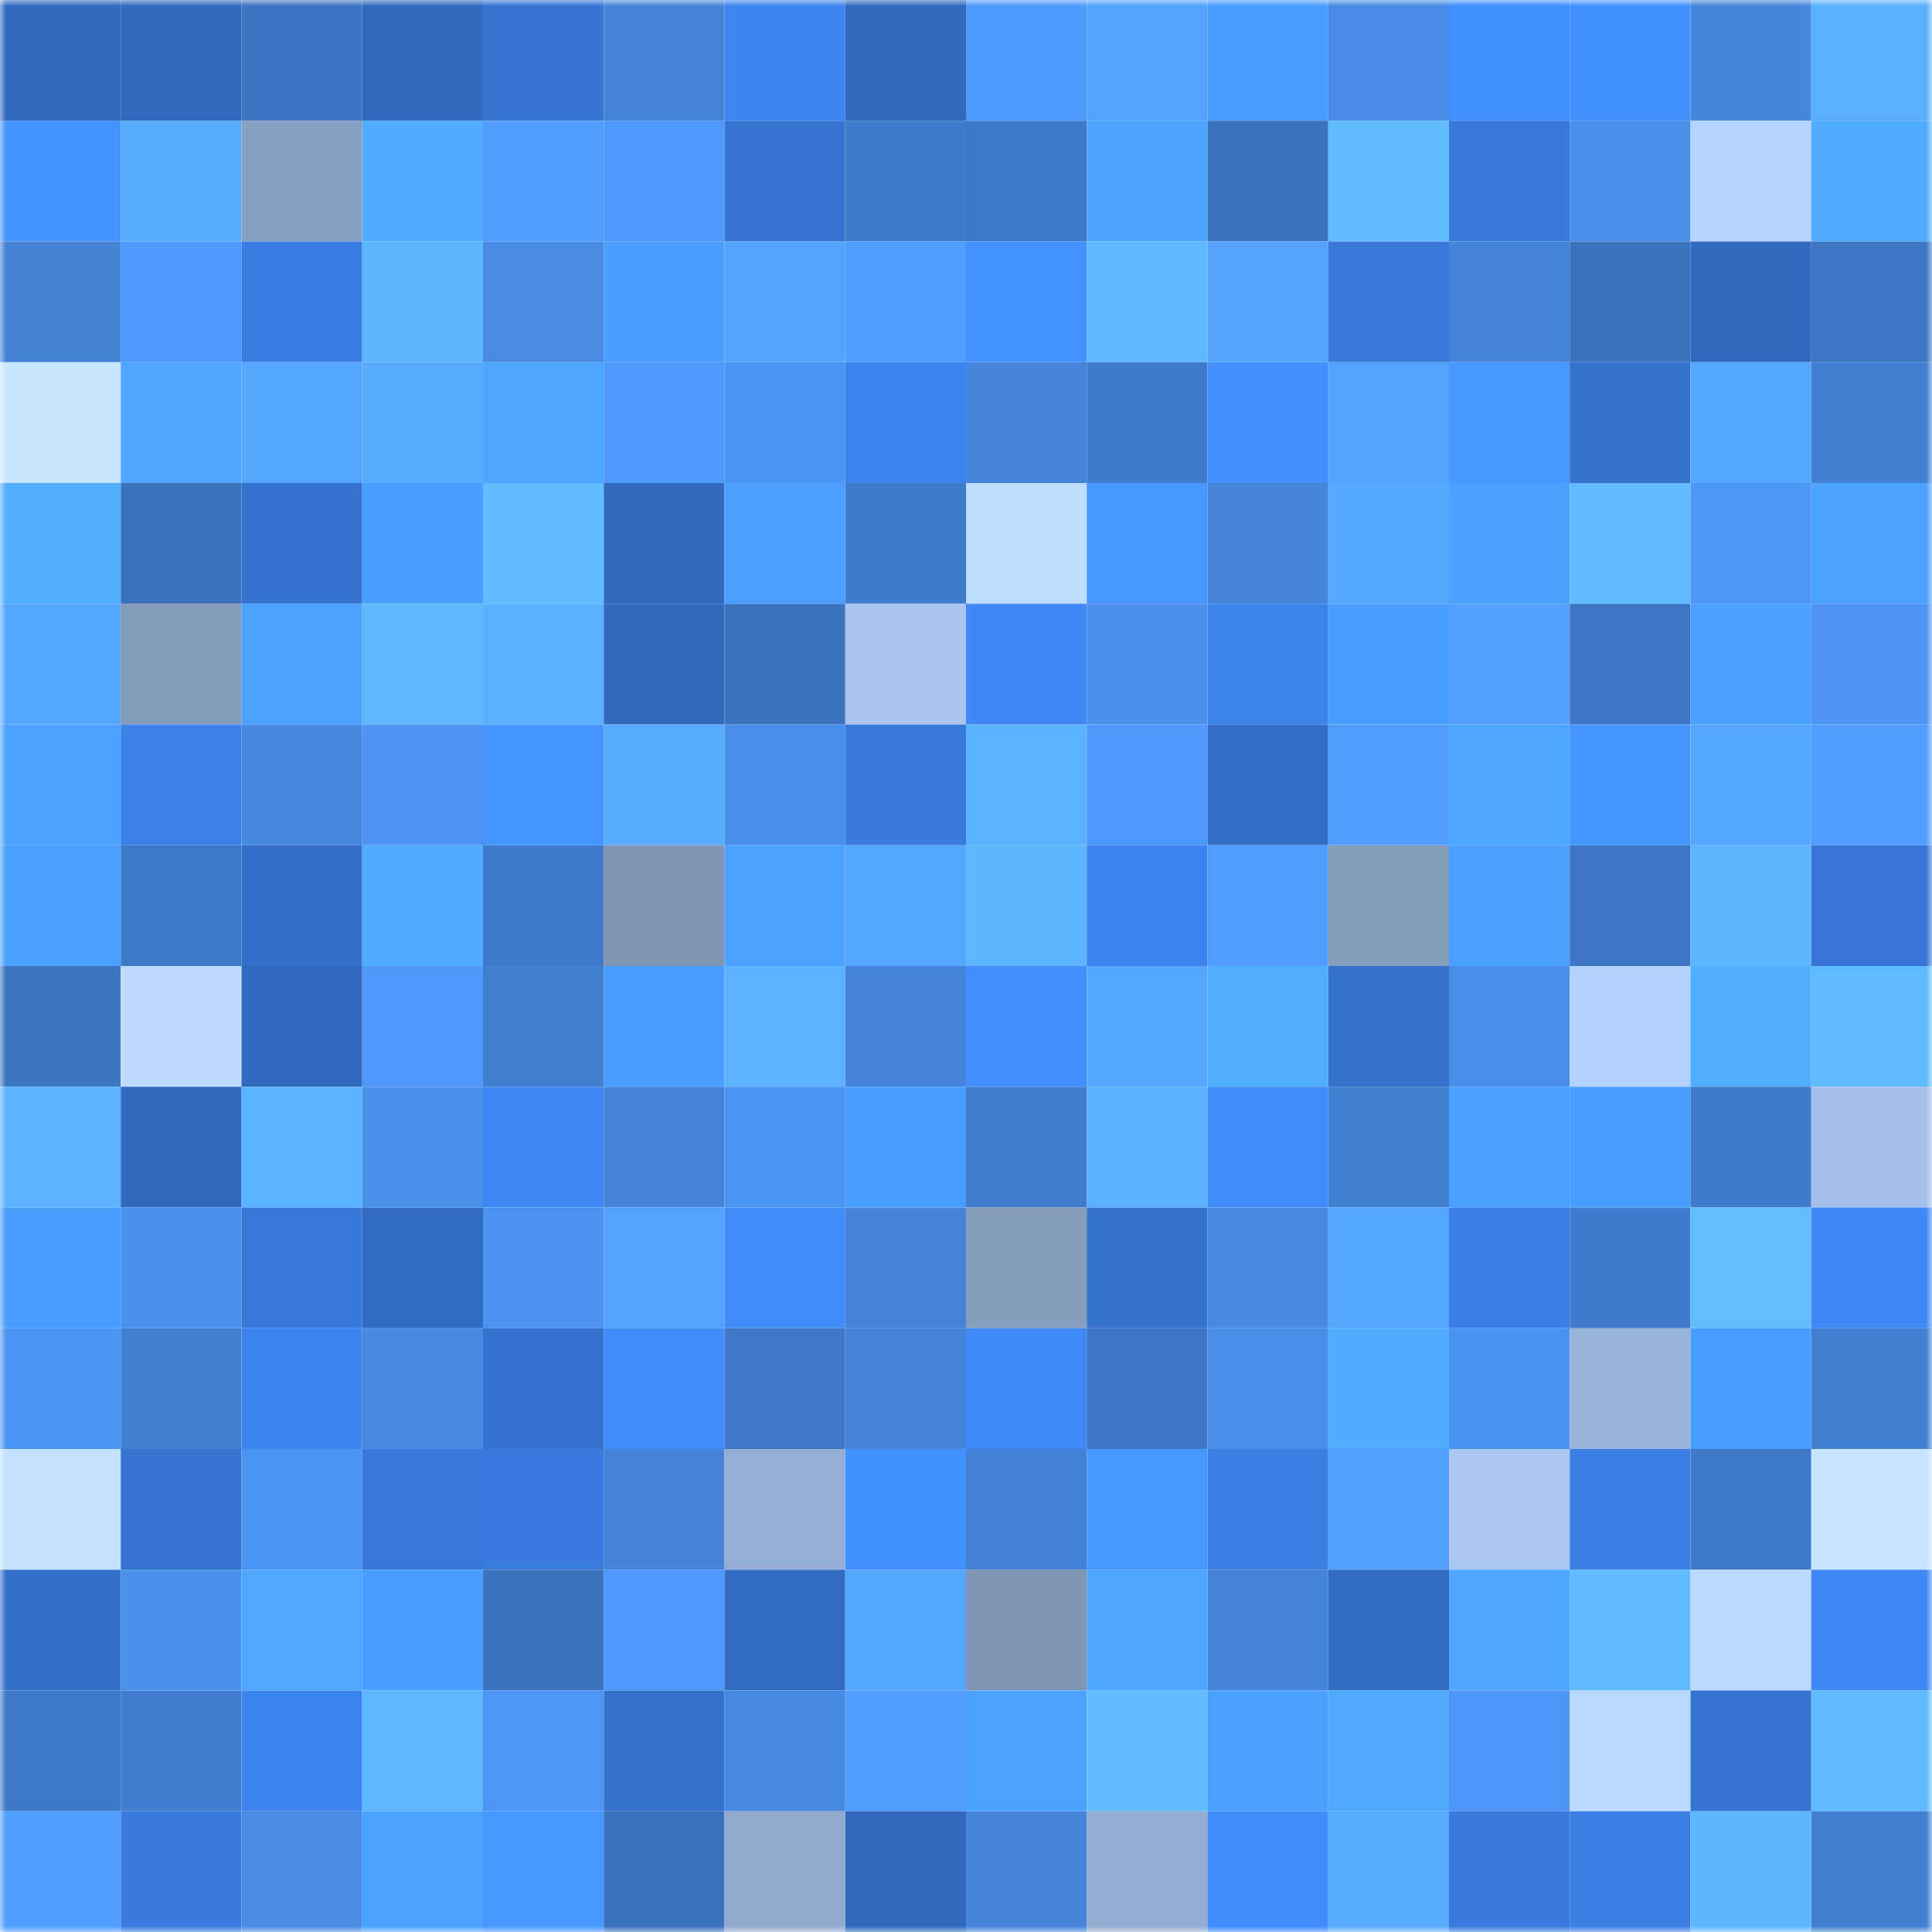 <svg viewBox="0 0 160 160" fill="none" role="img" xmlns="http://www.w3.org/2000/svg" width="240" height="240" name="basenames%2C0x420g.base.eth"><mask id="114225208" mask-type="alpha" maskUnits="userSpaceOnUse" x="0" y="0" width="160" height="160"><rect width="160" height="160" fill="#FFFFFF"></rect></mask><g mask="url(#114225208)"><rect x="0" y="0" width="10" height="10" fill="#3169be"></rect><rect x="10" y="0" width="10" height="10" fill="#3169be"></rect><rect x="20" y="0" width="10" height="10" fill="#3c76c2"></rect><rect x="30" y="0" width="10" height="10" fill="#3169be"></rect><rect x="40" y="0" width="10" height="10" fill="#3675d4"></rect><rect x="50" y="0" width="10" height="10" fill="#4485db"></rect><rect x="60" y="0" width="10" height="10" fill="#3e85f0"></rect><rect x="70" y="0" width="10" height="10" fill="#3169be"></rect><rect x="80" y="0" width="10" height="10" fill="#4f9afd"></rect><rect x="90" y="0" width="10" height="10" fill="#53a2ff"></rect><rect x="100" y="0" width="10" height="10" fill="#499dff"></rect><rect x="110" y="0" width="10" height="10" fill="#488ce7"></rect><rect x="120" y="0" width="10" height="10" fill="#428fff"></rect><rect x="130" y="0" width="10" height="10" fill="#4391ff"></rect><rect x="140" y="0" width="10" height="10" fill="#4587dd"></rect><rect x="150" y="0" width="10" height="10" fill="#5ab0ff"></rect><rect x="0" y="10" width="10" height="10" fill="#4492ff"></rect><rect x="10" y="10" width="10" height="10" fill="#58abff"></rect><rect x="20" y="10" width="10" height="10" fill="#889fc1"></rect><rect x="30" y="10" width="10" height="10" fill="#4fabff"></rect><rect x="40" y="10" width="10" height="10" fill="#519eff"></rect><rect x="50" y="10" width="10" height="10" fill="#4e98fa"></rect><rect x="60" y="10" width="10" height="10" fill="#3674d2"></rect><rect x="70" y="10" width="10" height="10" fill="#3f7ccb"></rect><rect x="80" y="10" width="10" height="10" fill="#3e79c7"></rect><rect x="90" y="10" width="10" height="10" fill="#4ca4ff"></rect><rect x="100" y="10" width="10" height="10" fill="#3b73bd"></rect><rect x="110" y="10" width="10" height="10" fill="#60bcff"></rect><rect x="120" y="10" width="10" height="10" fill="#3878da"></rect><rect x="130" y="10" width="10" height="10" fill="#498feb"></rect><rect x="140" y="10" width="10" height="10" fill="#b5d3ff"></rect><rect x="150" y="10" width="10" height="10" fill="#4fabff"></rect><rect x="0" y="20" width="10" height="10" fill="#4382d5"></rect><rect x="10" y="20" width="10" height="10" fill="#4e98fa"></rect><rect x="20" y="20" width="10" height="10" fill="#3a7de2"></rect><rect x="30" y="20" width="10" height="10" fill="#5db5ff"></rect><rect x="40" y="20" width="10" height="10" fill="#478be4"></rect><rect x="50" y="20" width="10" height="10" fill="#499eff"></rect><rect x="60" y="20" width="10" height="10" fill="#53a3ff"></rect><rect x="70" y="20" width="10" height="10" fill="#519dff"></rect><rect x="80" y="20" width="10" height="10" fill="#4492ff"></rect><rect x="90" y="20" width="10" height="10" fill="#5eb7ff"></rect><rect x="100" y="20" width="10" height="10" fill="#54a4ff"></rect><rect x="110" y="20" width="10" height="10" fill="#3878da"></rect><rect x="120" y="20" width="10" height="10" fill="#4484d9"></rect><rect x="130" y="20" width="10" height="10" fill="#3b72bc"></rect><rect x="140" y="20" width="10" height="10" fill="#316abf"></rect><rect x="150" y="20" width="10" height="10" fill="#3d77c3"></rect><rect x="0" y="30" width="10" height="10" fill="#c6e6ff"></rect><rect x="10" y="30" width="10" height="10" fill="#4da6ff"></rect><rect x="20" y="30" width="10" height="10" fill="#55a6ff"></rect><rect x="30" y="30" width="10" height="10" fill="#58abff"></rect><rect x="40" y="30" width="10" height="10" fill="#4da6ff"></rect><rect x="50" y="30" width="10" height="10" fill="#4e98fa"></rect><rect x="60" y="30" width="10" height="10" fill="#4c95f5"></rect><rect x="70" y="30" width="10" height="10" fill="#3d83ed"></rect><rect x="80" y="30" width="10" height="10" fill="#4586dc"></rect><rect x="90" y="30" width="10" height="10" fill="#3f7ccb"></rect><rect x="100" y="30" width="10" height="10" fill="#438fff"></rect><rect x="110" y="30" width="10" height="10" fill="#54a4ff"></rect><rect x="120" y="30" width="10" height="10" fill="#4697ff"></rect><rect x="130" y="30" width="10" height="10" fill="#3572ce"></rect><rect x="140" y="30" width="10" height="10" fill="#56a7ff"></rect><rect x="150" y="30" width="10" height="10" fill="#4280d3"></rect><rect x="0" y="40" width="10" height="10" fill="#51afff"></rect><rect x="10" y="40" width="10" height="10" fill="#3b72bc"></rect><rect x="20" y="40" width="10" height="10" fill="#3573d0"></rect><rect x="30" y="40" width="10" height="10" fill="#499eff"></rect><rect x="40" y="40" width="10" height="10" fill="#61bcff"></rect><rect x="50" y="40" width="10" height="10" fill="#3169be"></rect><rect x="60" y="40" width="10" height="10" fill="#4a9fff"></rect><rect x="70" y="40" width="10" height="10" fill="#3f7ccb"></rect><rect x="80" y="40" width="10" height="10" fill="#bedeff"></rect><rect x="90" y="40" width="10" height="10" fill="#4697ff"></rect><rect x="100" y="40" width="10" height="10" fill="#4586dc"></rect><rect x="110" y="40" width="10" height="10" fill="#57a9ff"></rect><rect x="120" y="40" width="10" height="10" fill="#4ba1ff"></rect><rect x="130" y="40" width="10" height="10" fill="#5fbaff"></rect><rect x="140" y="40" width="10" height="10" fill="#4d96f6"></rect><rect x="150" y="40" width="10" height="10" fill="#4ba2ff"></rect><rect x="0" y="50" width="10" height="10" fill="#55a6ff"></rect><rect x="10" y="50" width="10" height="10" fill="#849abb"></rect><rect x="20" y="50" width="10" height="10" fill="#4ba2ff"></rect><rect x="30" y="50" width="10" height="10" fill="#5eb7ff"></rect><rect x="40" y="50" width="10" height="10" fill="#5aafff"></rect><rect x="50" y="50" width="10" height="10" fill="#3169be"></rect><rect x="60" y="50" width="10" height="10" fill="#3b73be"></rect><rect x="70" y="50" width="10" height="10" fill="#a9c5ef"></rect><rect x="80" y="50" width="10" height="10" fill="#3f88f6"></rect><rect x="90" y="50" width="10" height="10" fill="#498feb"></rect><rect x="100" y="50" width="10" height="10" fill="#3d83ec"></rect><rect x="110" y="50" width="10" height="10" fill="#499eff"></rect><rect x="120" y="50" width="10" height="10" fill="#52a0ff"></rect><rect x="130" y="50" width="10" height="10" fill="#3d77c3"></rect><rect x="140" y="50" width="10" height="10" fill="#4aa0ff"></rect><rect x="150" y="50" width="10" height="10" fill="#4c93f2"></rect><rect x="0" y="60" width="10" height="10" fill="#4ba2ff"></rect><rect x="10" y="60" width="10" height="10" fill="#3c81e9"></rect><rect x="20" y="60" width="10" height="10" fill="#4689e1"></rect><rect x="30" y="60" width="10" height="10" fill="#4c93f2"></rect><rect x="40" y="60" width="10" height="10" fill="#4594ff"></rect><rect x="50" y="60" width="10" height="10" fill="#58abff"></rect><rect x="60" y="60" width="10" height="10" fill="#498eea"></rect><rect x="70" y="60" width="10" height="10" fill="#397bdd"></rect><rect x="80" y="60" width="10" height="10" fill="#5bb2ff"></rect><rect x="90" y="60" width="10" height="10" fill="#4e98fa"></rect><rect x="100" y="60" width="10" height="10" fill="#336fc8"></rect><rect x="110" y="60" width="10" height="10" fill="#519dff"></rect><rect x="120" y="60" width="10" height="10" fill="#4da6ff"></rect><rect x="130" y="60" width="10" height="10" fill="#4595ff"></rect><rect x="140" y="60" width="10" height="10" fill="#55a6ff"></rect><rect x="150" y="60" width="10" height="10" fill="#519dff"></rect><rect x="0" y="70" width="10" height="10" fill="#4aa0ff"></rect><rect x="10" y="70" width="10" height="10" fill="#3e79c7"></rect><rect x="20" y="70" width="10" height="10" fill="#346fc9"></rect><rect x="30" y="70" width="10" height="10" fill="#4fabff"></rect><rect x="40" y="70" width="10" height="10" fill="#3f7bcb"></rect><rect x="50" y="70" width="10" height="10" fill="#7f94b3"></rect><rect x="60" y="70" width="10" height="10" fill="#4ca3ff"></rect><rect x="70" y="70" width="10" height="10" fill="#55a6ff"></rect><rect x="80" y="70" width="10" height="10" fill="#5eb6ff"></rect><rect x="90" y="70" width="10" height="10" fill="#3d83ed"></rect><rect x="100" y="70" width="10" height="10" fill="#509cff"></rect><rect x="110" y="70" width="10" height="10" fill="#879dbe"></rect><rect x="120" y="70" width="10" height="10" fill="#4a9fff"></rect><rect x="130" y="70" width="10" height="10" fill="#3d77c3"></rect><rect x="140" y="70" width="10" height="10" fill="#5db6ff"></rect><rect x="150" y="70" width="10" height="10" fill="#3776d6"></rect><rect x="0" y="80" width="10" height="10" fill="#3c75c0"></rect><rect x="10" y="80" width="10" height="10" fill="#bcdbff"></rect><rect x="20" y="80" width="10" height="10" fill="#316ac0"></rect><rect x="30" y="80" width="10" height="10" fill="#4e98fa"></rect><rect x="40" y="80" width="10" height="10" fill="#417fd1"></rect><rect x="50" y="80" width="10" height="10" fill="#499eff"></rect><rect x="60" y="80" width="10" height="10" fill="#5cb2ff"></rect><rect x="70" y="80" width="10" height="10" fill="#4485db"></rect><rect x="80" y="80" width="10" height="10" fill="#428eff"></rect><rect x="90" y="80" width="10" height="10" fill="#55a6ff"></rect><rect x="100" y="80" width="10" height="10" fill="#51aeff"></rect><rect x="110" y="80" width="10" height="10" fill="#3572ce"></rect><rect x="120" y="80" width="10" height="10" fill="#498eea"></rect><rect x="130" y="80" width="10" height="10" fill="#b4d2fe"></rect><rect x="140" y="80" width="10" height="10" fill="#50adff"></rect><rect x="150" y="80" width="10" height="10" fill="#5fbaff"></rect><rect x="0" y="90" width="10" height="10" fill="#5cb2ff"></rect><rect x="10" y="90" width="10" height="10" fill="#3169be"></rect><rect x="20" y="90" width="10" height="10" fill="#5cb3ff"></rect><rect x="30" y="90" width="10" height="10" fill="#4a91ee"></rect><rect x="40" y="90" width="10" height="10" fill="#3f87f3"></rect><rect x="50" y="90" width="10" height="10" fill="#4485db"></rect><rect x="60" y="90" width="10" height="10" fill="#4c94f3"></rect><rect x="70" y="90" width="10" height="10" fill="#499eff"></rect><rect x="80" y="90" width="10" height="10" fill="#407dce"></rect><rect x="90" y="90" width="10" height="10" fill="#5ab0ff"></rect><rect x="100" y="90" width="10" height="10" fill="#418cfd"></rect><rect x="110" y="90" width="10" height="10" fill="#4280d3"></rect><rect x="120" y="90" width="10" height="10" fill="#4aa0ff"></rect><rect x="130" y="90" width="10" height="10" fill="#499eff"></rect><rect x="140" y="90" width="10" height="10" fill="#3f7bca"></rect><rect x="150" y="90" width="10" height="10" fill="#a4bfe8"></rect><rect x="0" y="100" width="10" height="10" fill="#499dff"></rect><rect x="10" y="100" width="10" height="10" fill="#4a91ee"></rect><rect x="20" y="100" width="10" height="10" fill="#3878da"></rect><rect x="30" y="100" width="10" height="10" fill="#326bc2"></rect><rect x="40" y="100" width="10" height="10" fill="#4b92f1"></rect><rect x="50" y="100" width="10" height="10" fill="#53a2ff"></rect><rect x="60" y="100" width="10" height="10" fill="#418cfd"></rect><rect x="70" y="100" width="10" height="10" fill="#4485db"></rect><rect x="80" y="100" width="10" height="10" fill="#879dbe"></rect><rect x="90" y="100" width="10" height="10" fill="#3572ce"></rect><rect x="100" y="100" width="10" height="10" fill="#478ae2"></rect><rect x="110" y="100" width="10" height="10" fill="#55a6ff"></rect><rect x="120" y="100" width="10" height="10" fill="#3b7fe6"></rect><rect x="130" y="100" width="10" height="10" fill="#3f7ccb"></rect><rect x="140" y="100" width="10" height="10" fill="#61bdff"></rect><rect x="150" y="100" width="10" height="10" fill="#3f88f5"></rect><rect x="0" y="110" width="10" height="10" fill="#4c95f4"></rect><rect x="10" y="110" width="10" height="10" fill="#4280d3"></rect><rect x="20" y="110" width="10" height="10" fill="#3d84ee"></rect><rect x="30" y="110" width="10" height="10" fill="#478ae3"></rect><rect x="40" y="110" width="10" height="10" fill="#3673d1"></rect><rect x="50" y="110" width="10" height="10" fill="#418cfd"></rect><rect x="60" y="110" width="10" height="10" fill="#3e78c6"></rect><rect x="70" y="110" width="10" height="10" fill="#4485db"></rect><rect x="80" y="110" width="10" height="10" fill="#4089f8"></rect><rect x="90" y="110" width="10" height="10" fill="#3d77c3"></rect><rect x="100" y="110" width="10" height="10" fill="#498ee9"></rect><rect x="110" y="110" width="10" height="10" fill="#4fabff"></rect><rect x="120" y="110" width="10" height="10" fill="#4b93f1"></rect><rect x="130" y="110" width="10" height="10" fill="#99b3d9"></rect><rect x="140" y="110" width="10" height="10" fill="#489bff"></rect><rect x="150" y="110" width="10" height="10" fill="#4280d3"></rect><rect x="0" y="120" width="10" height="10" fill="#c1e1ff"></rect><rect x="10" y="120" width="10" height="10" fill="#3674d2"></rect><rect x="20" y="120" width="10" height="10" fill="#4c94f3"></rect><rect x="30" y="120" width="10" height="10" fill="#3878da"></rect><rect x="40" y="120" width="10" height="10" fill="#397bdf"></rect><rect x="50" y="120" width="10" height="10" fill="#4485db"></rect><rect x="60" y="120" width="10" height="10" fill="#95aed3"></rect><rect x="70" y="120" width="10" height="10" fill="#4391ff"></rect><rect x="80" y="120" width="10" height="10" fill="#4281d5"></rect><rect x="90" y="120" width="10" height="10" fill="#4697ff"></rect><rect x="100" y="120" width="10" height="10" fill="#3b7ee4"></rect><rect x="110" y="120" width="10" height="10" fill="#529fff"></rect><rect x="120" y="120" width="10" height="10" fill="#aac7f1"></rect><rect x="130" y="120" width="10" height="10" fill="#3b7fe5"></rect><rect x="140" y="120" width="10" height="10" fill="#3f7ac9"></rect><rect x="150" y="120" width="10" height="10" fill="#c4e4ff"></rect><rect x="0" y="130" width="10" height="10" fill="#3471cc"></rect><rect x="10" y="130" width="10" height="10" fill="#4a91ee"></rect><rect x="20" y="130" width="10" height="10" fill="#4ea8ff"></rect><rect x="30" y="130" width="10" height="10" fill="#499eff"></rect><rect x="40" y="130" width="10" height="10" fill="#3b73bd"></rect><rect x="50" y="130" width="10" height="10" fill="#4e98fa"></rect><rect x="60" y="130" width="10" height="10" fill="#326bc2"></rect><rect x="70" y="130" width="10" height="10" fill="#55a6ff"></rect><rect x="80" y="130" width="10" height="10" fill="#8095b5"></rect><rect x="90" y="130" width="10" height="10" fill="#4da6ff"></rect><rect x="100" y="130" width="10" height="10" fill="#4485db"></rect><rect x="110" y="130" width="10" height="10" fill="#326bc2"></rect><rect x="120" y="130" width="10" height="10" fill="#4da6ff"></rect><rect x="130" y="130" width="10" height="10" fill="#5fbaff"></rect><rect x="140" y="130" width="10" height="10" fill="#bad9ff"></rect><rect x="150" y="130" width="10" height="10" fill="#3f88f5"></rect><rect x="0" y="140" width="10" height="10" fill="#3e79c7"></rect><rect x="10" y="140" width="10" height="10" fill="#417ecf"></rect><rect x="20" y="140" width="10" height="10" fill="#3d84ee"></rect><rect x="30" y="140" width="10" height="10" fill="#5eb7ff"></rect><rect x="40" y="140" width="10" height="10" fill="#4d96f6"></rect><rect x="50" y="140" width="10" height="10" fill="#3572ce"></rect><rect x="60" y="140" width="10" height="10" fill="#478ae3"></rect><rect x="70" y="140" width="10" height="10" fill="#519dff"></rect><rect x="80" y="140" width="10" height="10" fill="#4ca3ff"></rect><rect x="90" y="140" width="10" height="10" fill="#60bcff"></rect><rect x="100" y="140" width="10" height="10" fill="#4aa0ff"></rect><rect x="110" y="140" width="10" height="10" fill="#4ea9ff"></rect><rect x="120" y="140" width="10" height="10" fill="#4d96f7"></rect><rect x="130" y="140" width="10" height="10" fill="#b9d8ff"></rect><rect x="140" y="140" width="10" height="10" fill="#3674d2"></rect><rect x="150" y="140" width="10" height="10" fill="#5fbaff"></rect><rect x="0" y="150" width="10" height="10" fill="#509dff"></rect><rect x="10" y="150" width="10" height="10" fill="#397bdd"></rect><rect x="20" y="150" width="10" height="10" fill="#488ce6"></rect><rect x="30" y="150" width="10" height="10" fill="#4ba2ff"></rect><rect x="40" y="150" width="10" height="10" fill="#4798ff"></rect><rect x="50" y="150" width="10" height="10" fill="#3b72bc"></rect><rect x="60" y="150" width="10" height="10" fill="#92aace"></rect><rect x="70" y="150" width="10" height="10" fill="#3169be"></rect><rect x="80" y="150" width="10" height="10" fill="#4586dc"></rect><rect x="90" y="150" width="10" height="10" fill="#94acd1"></rect><rect x="100" y="150" width="10" height="10" fill="#418cfd"></rect><rect x="110" y="150" width="10" height="10" fill="#58abff"></rect><rect x="120" y="150" width="10" height="10" fill="#397add"></rect><rect x="130" y="150" width="10" height="10" fill="#3b7fe5"></rect><rect x="140" y="150" width="10" height="10" fill="#5eb6ff"></rect><rect x="150" y="150" width="10" height="10" fill="#4280d3"></rect></g></svg>